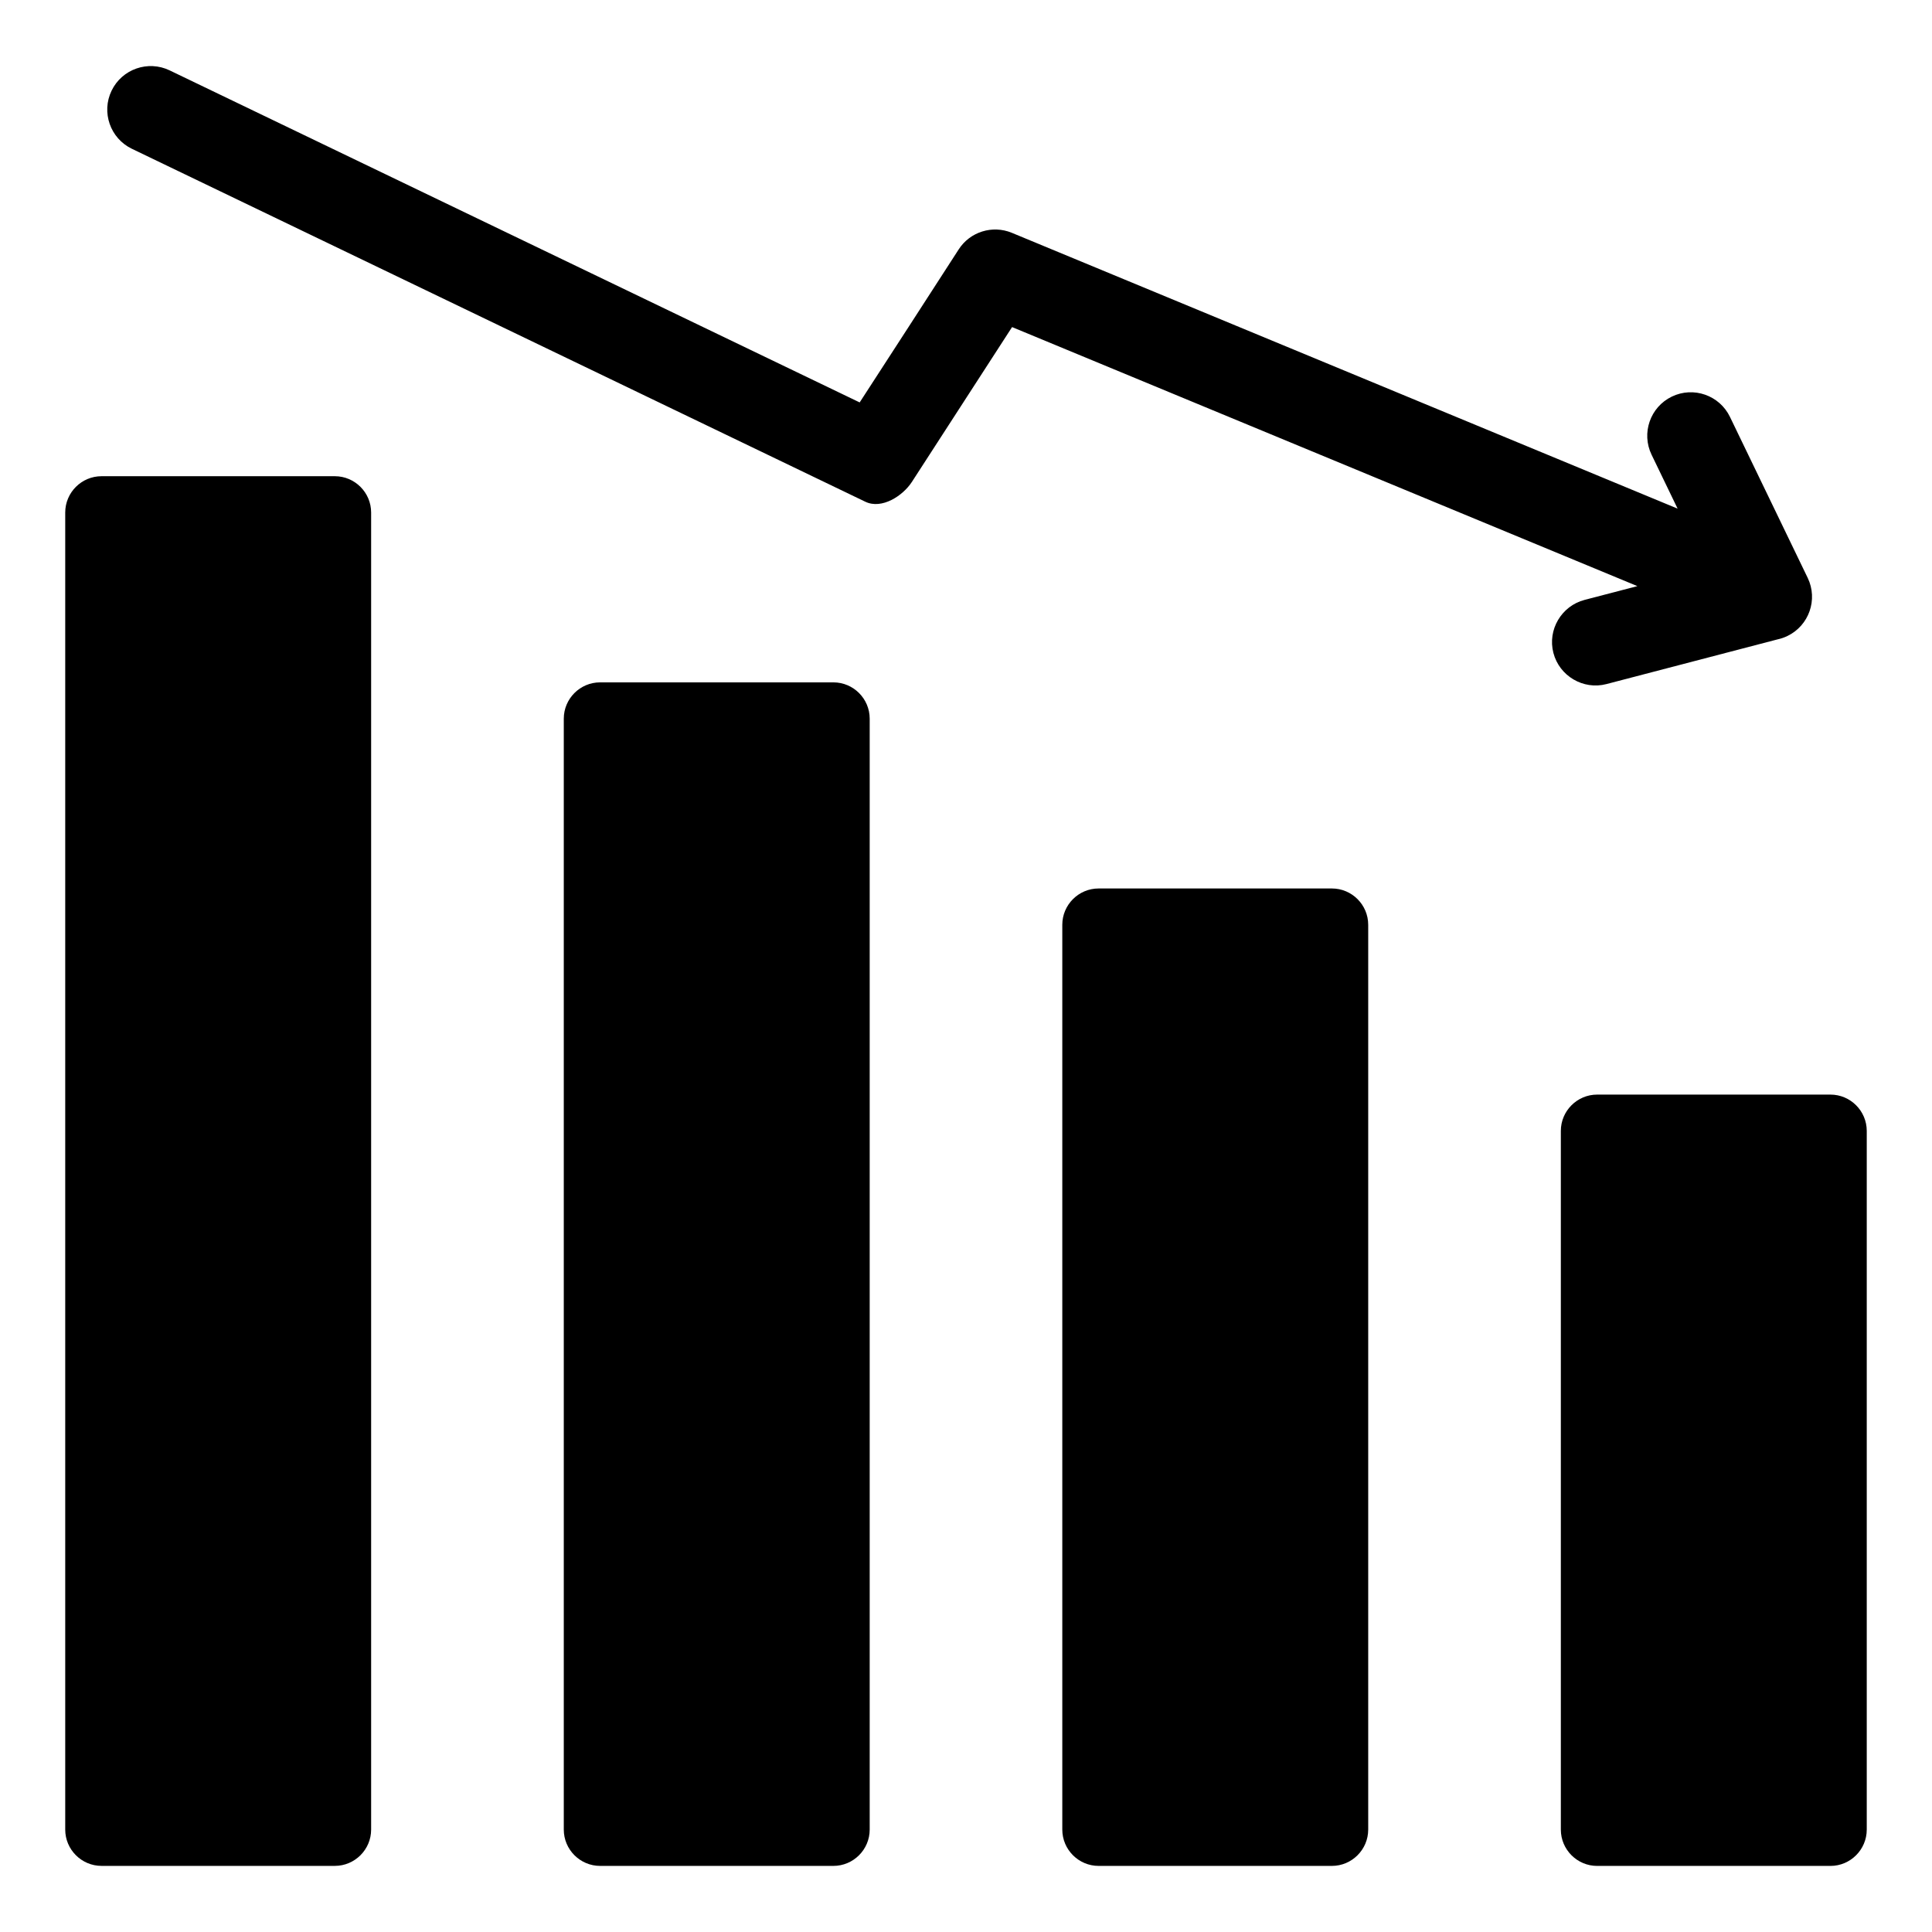 <?xml version="1.0" encoding="UTF-8"?>
<!-- Uploaded to: SVG Repo, www.svgrepo.com, Generator: SVG Repo Mixer Tools -->
<svg fill="#000000" width="800px" height="800px" version="1.1" viewBox="144 144 512 512" xmlns="http://www.w3.org/2000/svg">
 <path d="m232.73 270.2h-61.82c-5.301 0-9.625 4.324-9.625 9.625v349.03c0 5.301 4.324 9.625 9.625 9.625h61.82c5.301 0 9.625-4.324 9.625-9.625v-349.03c0-5.301-4.324-9.625-9.625-9.625zm345.19 29.129-165.71-68.648-26.555 41.039c-2.367 3.656-7.957 7.352-12.348 5.238l-194.36-93.531c-5.734-2.762-8.145-9.668-5.375-15.398 2.766-5.731 9.66-8.133 15.391-5.375l182.86 87.992c8.754-13.52 17.527-27.016 26.246-40.559 2.996-4.66 8.941-6.512 14.066-4.394l176.45 73.102-6.902-14.297c-2.766-5.731-0.355-12.633 5.375-15.398 5.731-2.766 12.633-0.355 15.398 5.375l20.605 42.672c2.766 5.731 0.355 12.633-5.375 15.398-0.805 0.387-1.648 0.684-2.516 0.871l-45.449 11.871c-6.137 1.602-12.465-2.129-14.055-8.266-1.59-6.129 2.137-12.441 8.262-14.043zm51.164 134.75h-61.82c-5.301 0-9.625 4.324-9.625 9.625v185.16c0 5.301 4.324 9.625 9.625 9.625h61.82c5.301 0 9.625-4.324 9.625-9.625v-185.16c0-5.301-4.324-9.625-9.625-9.625zm-132.12-54.625h-61.82c-5.301 0-9.625 4.324-9.625 9.625v239.78c0 5.301 4.324 9.625 9.625 9.625h61.82c5.301 0 9.625-4.324 9.625-9.625v-239.78c0-5.301-4.324-9.625-9.625-9.625zm-132.11-54.621h-61.82c-5.301 0-9.625 4.324-9.625 9.625v294.4c0 5.301 4.324 9.625 9.625 9.625h61.82c5.301 0 9.625-4.324 9.625-9.625v-294.4c0-5.301-4.324-9.625-9.625-9.625z" fill-rule="evenodd"/>
</svg>